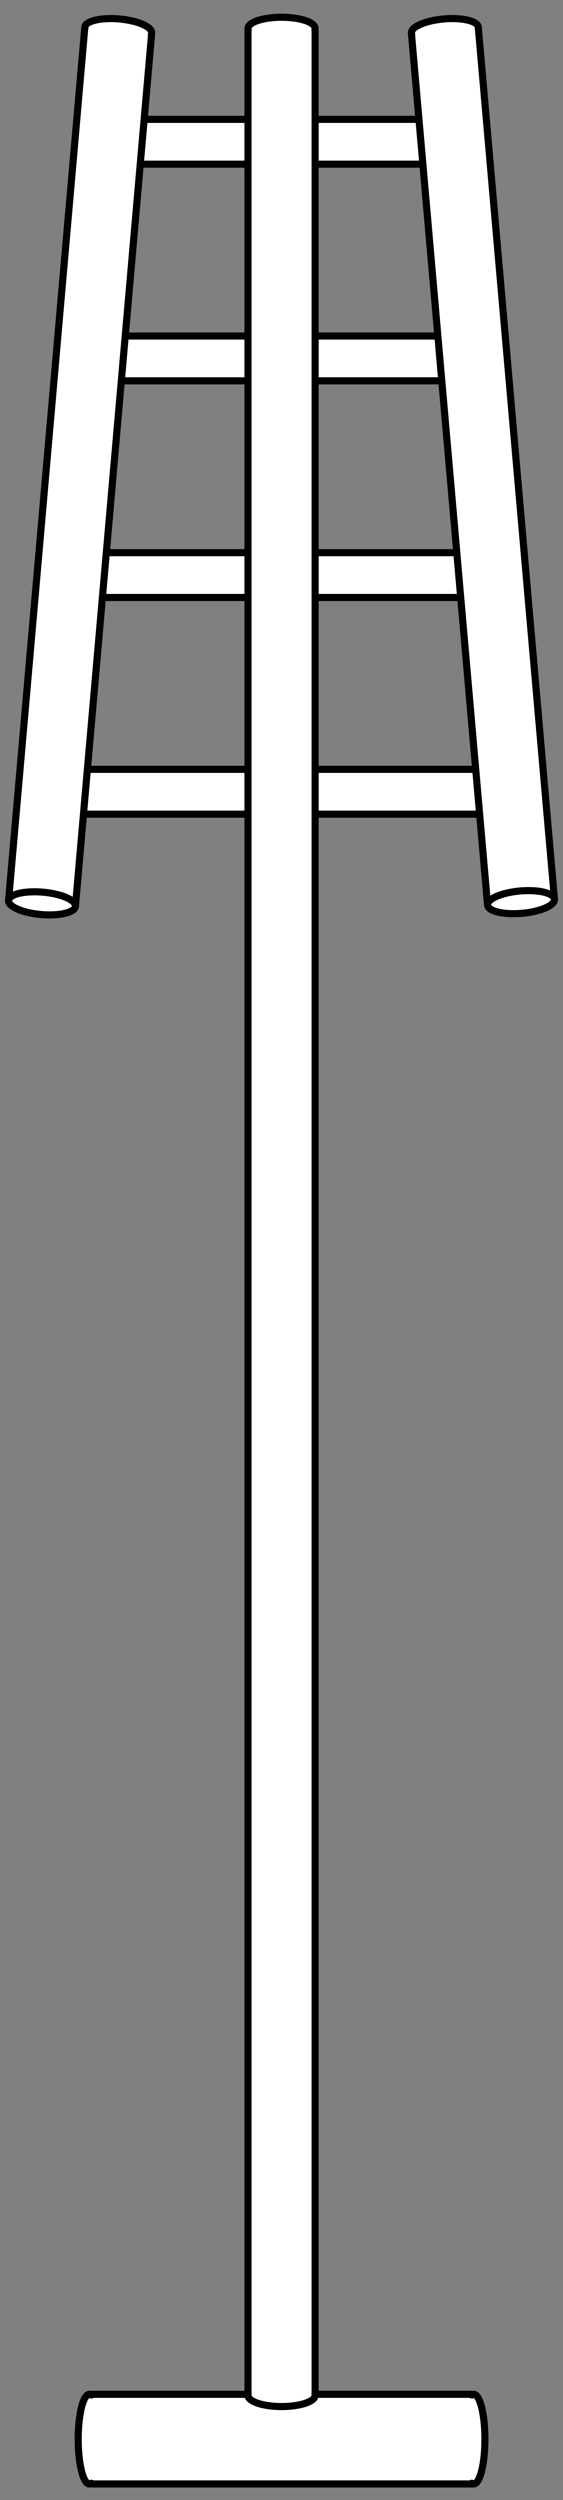 <?xml version="1.0" encoding="UTF-8" standalone="no"?>
<!DOCTYPE svg PUBLIC "-//W3C//DTD SVG 1.1//EN" "http://www.w3.org/Graphics/SVG/1.1/DTD/svg11.dtd">
<svg xmlns:xl="http://www.w3.org/1999/xlink" xmlns="http://www.w3.org/2000/svg" xmlns:dc="http://purl.org/dc/elements/1.1/" version="1.1" viewBox="73.341 63 79.183 351" width="79.183" height="351">
  <rect x="73.341" y="63" width="79.183" height="351" fill="#808080" stroke="none"/>
  <defs>
    <clipPath id="artboard_clip_path">
      <path d="M 73.341 63 L 152.524 63 L 152.524 414 L 73.341 414 Z"/>
    </clipPath>
  </defs>
  <g id="Mash_Rake_(1)" stroke="none" stroke-opacity="1" fill-opacity="1" stroke-dasharray="none" fill="none">
    <title>Mash Rake (1)</title>
    <g id="Mash_Rake_(1)_Layer_2" clip-path="url(#artboard_clip_path)">
      <title>Layer 2</title>
      <g id="Group_865">
        <g id="Graphic_875">
          <path d="M 86.192 399.262 C 85.702 398.91 85.178 399.491 84.8 401.006 C 84.185 403.464 84.185 407.449 84.8 409.907 C 85.178 411.421 85.702 412.003 86.192 411.65 L 86.192 411.75 L 139.688 411.75 L 139.688 411.65 C 140.178 412.003 140.702 411.421 141.081 409.907 C 141.695 407.449 141.695 403.464 141.081 401.006 C 140.702 399.491 140.178 398.91 139.688 399.262 L 139.688 399.163 L 86.192 399.163 Z" fill="#FFFFFF"/>
          <path d="M 86.192 399.262 C 85.702 398.91 85.178 399.491 84.8 401.006 C 84.185 403.464 84.185 407.449 84.8 409.907 C 85.178 411.421 85.702 412.003 86.192 411.65 L 86.192 411.75 L 139.688 411.75 L 139.688 411.65 C 140.178 412.003 140.702 411.421 141.081 409.907 C 141.695 407.449 141.695 403.464 141.081 401.006 C 140.702 399.491 140.178 398.91 139.688 399.262 L 139.688 399.163 L 86.192 399.163 Z" stroke="black" stroke-linecap="round" stroke-linejoin="round" stroke-width="1"/>
        </g>
        <g id="Graphic_874">
          <rect x="83.045" y="171.016" width="59.79" height="6.294" fill="#FFFFFF"/>
          <rect x="83.045" y="171.016" width="59.79" height="6.294" stroke="black" stroke-linecap="round" stroke-linejoin="round" stroke-width="1"/>
        </g>
        <g id="Graphic_873">
          <rect x="86.192" y="140.596" width="53.496" height="6.294" fill="#FFFFFF"/>
          <rect x="86.192" y="140.596" width="53.496" height="6.294" stroke="black" stroke-linecap="round" stroke-linejoin="round" stroke-width="1"/>
        </g>
        <g id="Graphic_872">
          <rect x="89.339" y="110.177" width="47.203" height="6.294" fill="#FFFFFF"/>
          <rect x="89.339" y="110.177" width="47.203" height="6.294" stroke="black" stroke-linecap="round" stroke-linejoin="round" stroke-width="1"/>
        </g>
        <g id="Graphic_871">
          <rect x="92.486" y="79.757" width="40.909" height="6.294" fill="#FFFFFF"/>
          <rect x="92.486" y="79.757" width="40.909" height="6.294" stroke="black" stroke-linecap="round" stroke-linejoin="round" stroke-width="1"/>
        </g>
        <g id="Graphic_870">
          <path d="M 85.285 66.997 L 85.257 66.994 L 74.546 189.421 L 83.95 190.243 L 94.661 67.817 L 94.632 67.814 C 94.825 67.37 94.417 66.855 93.396 66.412 C 91.614 65.638 88.636 65.378 86.746 65.83 C 85.664 66.089 85.173 66.526 85.285 66.997 Z" fill="#FFFFFF"/>
          <path d="M 85.285 66.997 L 85.257 66.994 L 74.546 189.421 L 83.95 190.243 L 94.661 67.817 L 94.632 67.814 C 94.825 67.37 94.417 66.855 93.396 66.412 C 91.614 65.638 88.636 65.378 86.746 65.83 C 85.664 66.089 85.173 66.526 85.285 66.997 Z" stroke="black" stroke-linecap="round" stroke-linejoin="round" stroke-width="1"/>
        </g>
        <g id="Graphic_869">
          <path d="M 76.02 188.431 C 74.13 188.884 74.043 189.877 75.826 190.651 C 77.609 191.425 80.586 191.685 82.476 191.233 C 84.366 190.78 84.453 189.787 82.67 189.013 C 80.887 188.239 77.91 187.979 76.02 188.431" fill="#FFFFFF"/>
          <path d="M 76.02 188.431 C 74.13 188.884 74.043 189.877 75.826 190.651 C 77.609 191.425 80.586 191.685 82.476 191.233 C 84.366 190.78 84.453 189.787 82.67 189.013 C 80.887 188.239 77.91 187.979 76.02 188.431" stroke="black" stroke-linecap="round" stroke-linejoin="round" stroke-width="1"/>
        </g>
        <g id="Graphic_868">
          <path d="M 131.248 67.812 L 131.219 67.814 L 141.915 190.075 L 151.32 189.252 L 140.624 66.992 L 140.595 66.994 C 140.707 66.524 140.216 66.088 139.134 65.83 C 137.244 65.378 134.267 65.639 132.484 66.411 C 131.463 66.854 131.055 67.368 131.248 67.812 Z" fill="#FFFFFF"/>
          <path d="M 131.248 67.812 L 131.219 67.814 L 141.915 190.075 L 151.32 189.252 L 140.624 66.992 L 140.595 66.994 C 140.707 66.524 140.216 66.088 139.134 65.83 C 137.244 65.378 134.267 65.639 132.484 66.411 C 131.463 66.854 131.055 67.368 131.248 67.812 Z" stroke="black" stroke-linecap="round" stroke-linejoin="round" stroke-width="1"/>
        </g>
        <g id="Graphic_867">
          <path d="M 143.196 188.846 C 141.413 189.619 141.5 190.611 143.39 191.062 C 145.28 191.514 148.257 191.253 150.04 190.481 C 151.822 189.708 151.736 188.715 149.846 188.264 C 147.956 187.812 144.978 188.073 143.196 188.846" fill="#FFFFFF"/>
          <path d="M 143.196 188.846 C 141.413 189.619 141.5 190.611 143.39 191.062 C 145.28 191.514 148.257 191.253 150.04 190.481 C 151.822 189.708 151.736 188.715 149.846 188.264 C 147.956 187.812 144.978 188.073 143.196 188.846" stroke="black" stroke-linecap="round" stroke-linejoin="round" stroke-width="1"/>
        </g>
        <g id="Graphic_866">
          <path d="M 108.24 399.163 C 108.116 399.613 108.57 400.077 109.602 400.422 C 111.446 401.037 114.435 401.037 116.278 400.422 C 117.311 400.077 117.765 399.613 117.64 399.163 L 117.66 399.163 L 117.66 67.17 L 117.631 67.17 C 117.784 66.711 117.333 66.234 116.278 65.882 C 114.435 65.268 111.446 65.268 109.602 65.882 C 108.547 66.234 108.096 66.711 108.249 67.17 L 108.249 67.17 L 108.22 67.17 L 108.22 399.163 Z" fill="#FFFFFF"/>
          <path d="M 108.24 399.163 C 108.116 399.613 108.57 400.077 109.602 400.422 C 111.446 401.037 114.435 401.037 116.278 400.422 C 117.311 400.077 117.765 399.613 117.64 399.163 L 117.66 399.163 L 117.66 67.17 L 117.631 67.17 C 117.784 66.711 117.333 66.234 116.278 65.882 C 114.435 65.268 111.446 65.268 109.602 65.882 C 108.547 66.234 108.096 66.711 108.249 67.17 L 108.249 67.17 L 108.22 67.17 L 108.22 399.163 Z" stroke="black" stroke-linecap="round" stroke-linejoin="round" stroke-width="1"/>
        </g>
      </g>
    </g>
  </g>
</svg>
